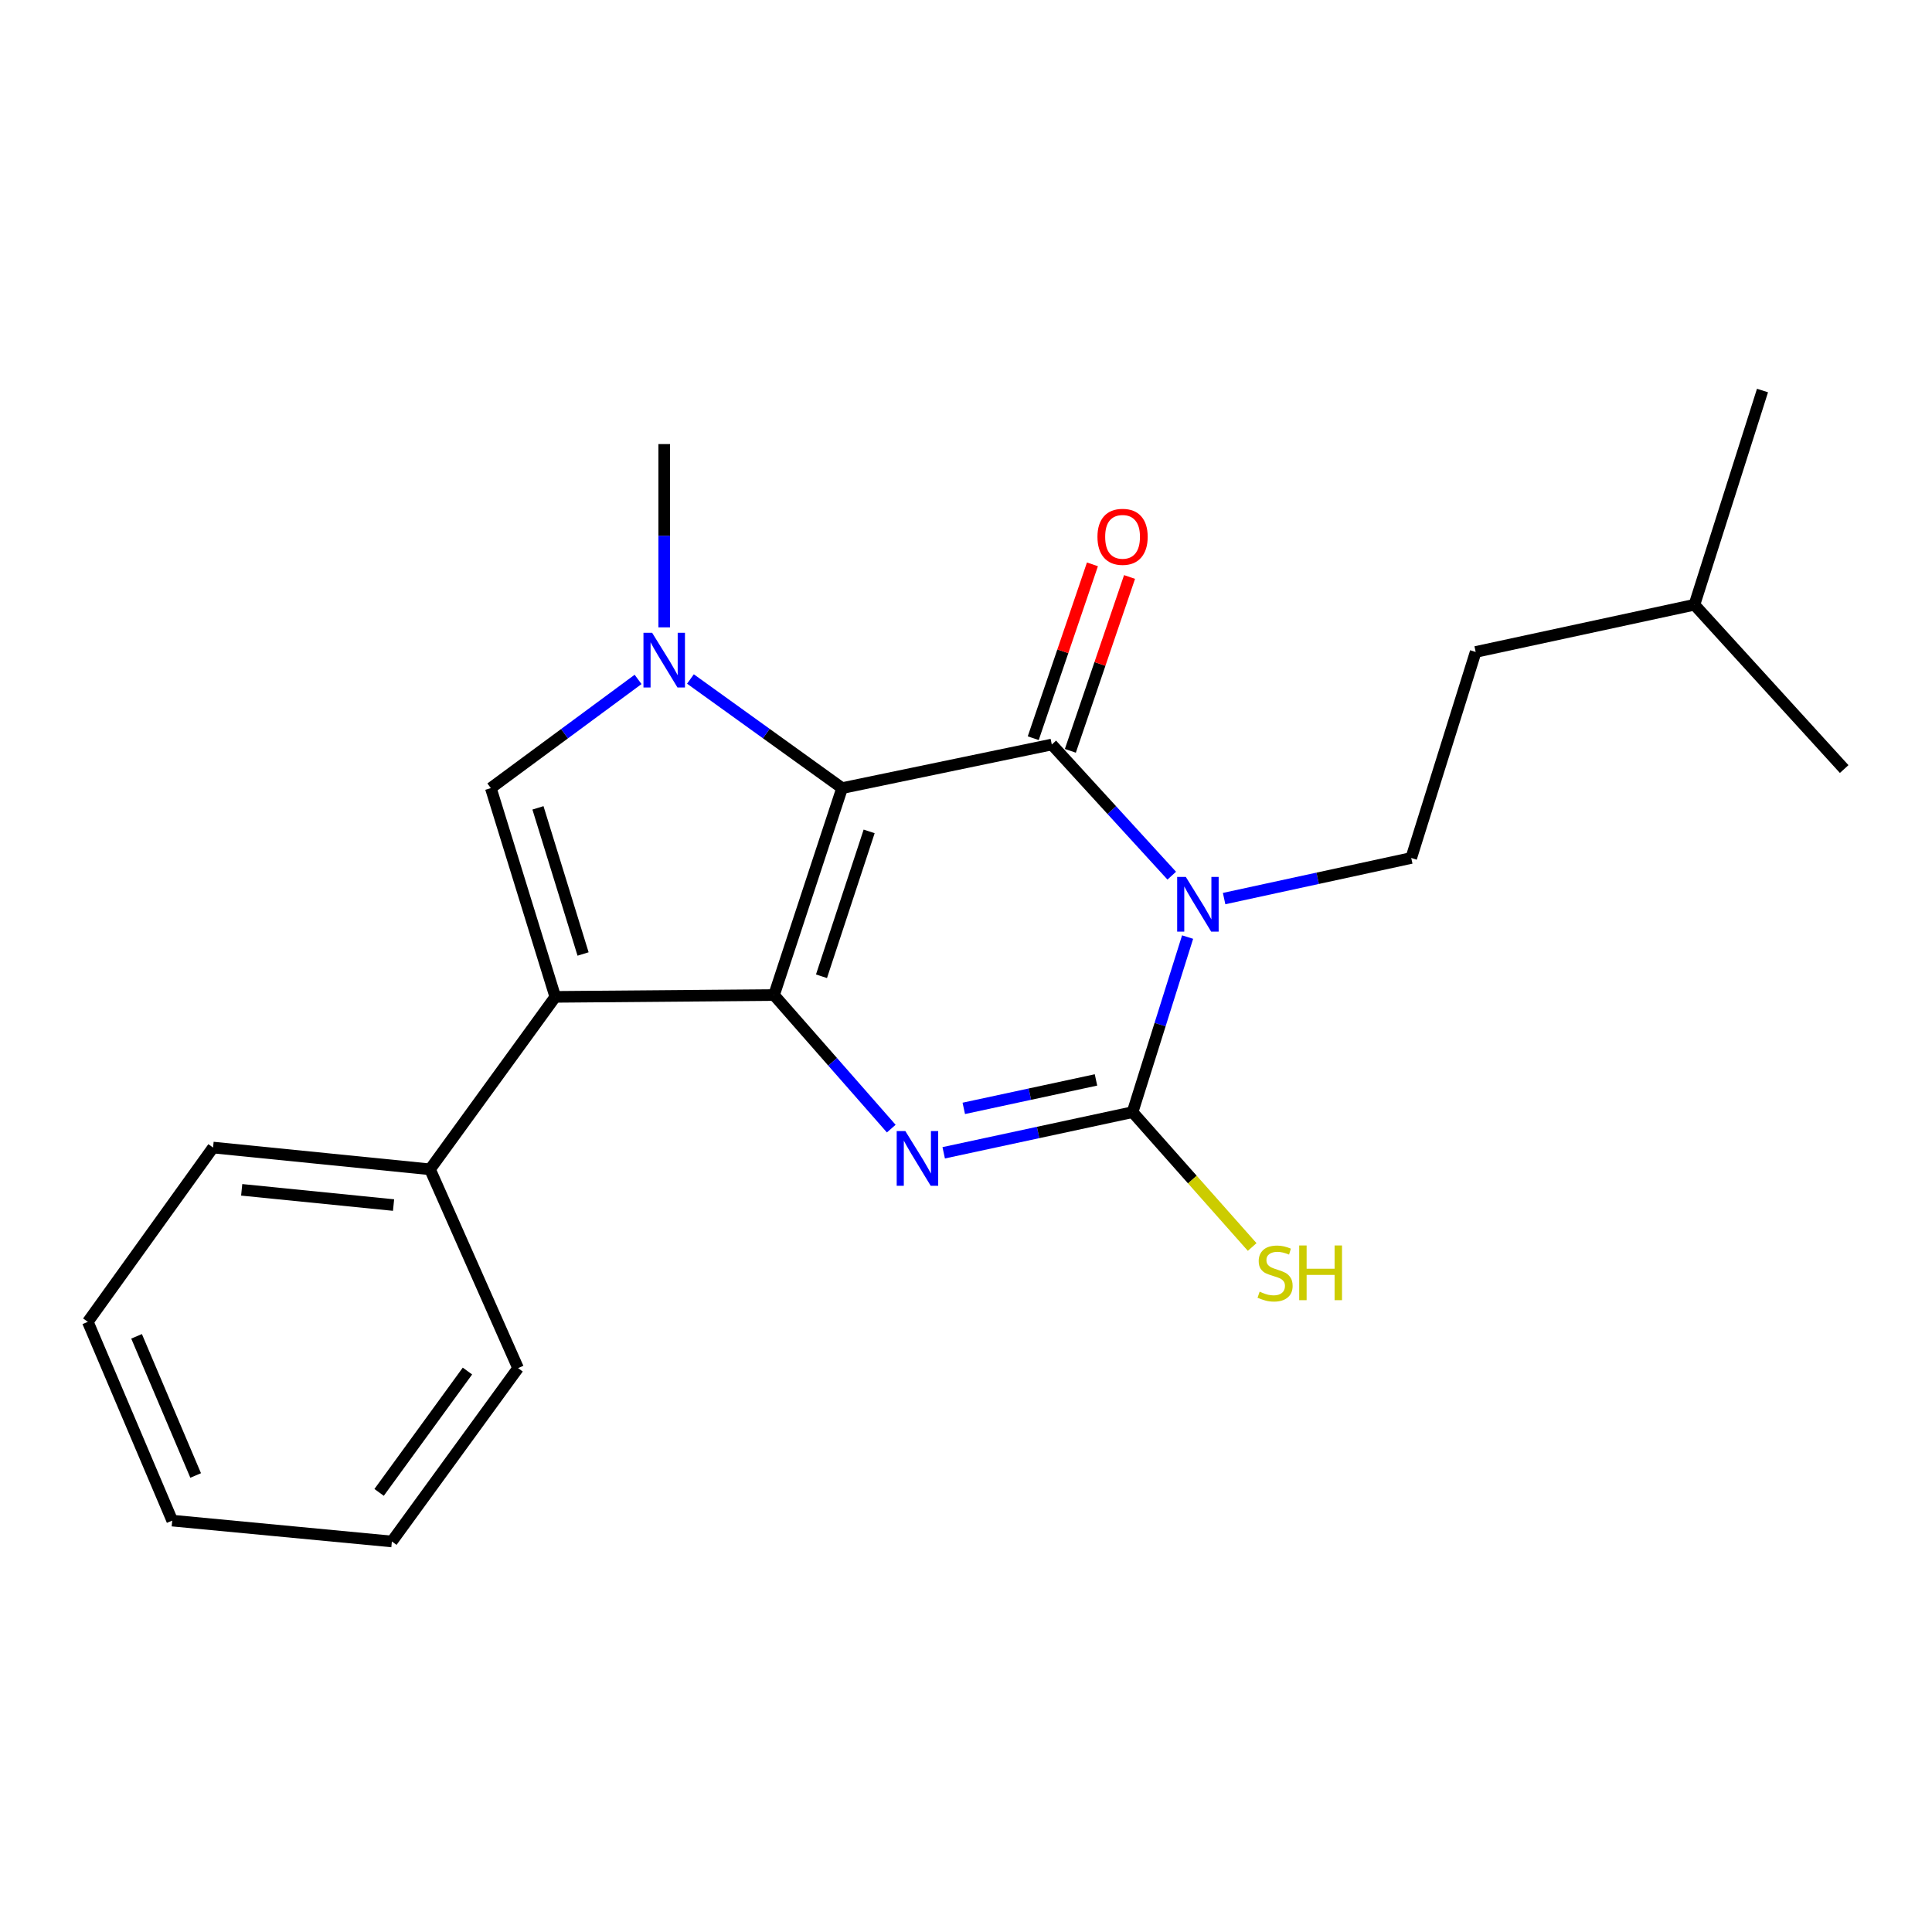 <?xml version='1.0' encoding='iso-8859-1'?>
<svg version='1.1' baseProfile='full'
              xmlns='http://www.w3.org/2000/svg'
                      xmlns:rdkit='http://www.rdkit.org/xml'
                      xmlns:xlink='http://www.w3.org/1999/xlink'
                  xml:space='preserve'
width='1000px' height='1000px' viewBox='0 0 1000 1000'>
<!-- END OF HEADER -->
<rect style='opacity:1.0;fill:#FFFFFF;stroke:none' width='1000' height='1000' x='0' y='0'> </rect>
<path class='bond-0' d='M 435.872,407.923 L 400.64,515.04' style='fill:none;fill-rule:evenodd;stroke:#000000;stroke-width:6px;stroke-linecap:butt;stroke-linejoin:miter;stroke-opacity:1' />
<path class='bond-0' d='M 449.865,430.331 L 425.202,505.313' style='fill:none;fill-rule:evenodd;stroke:#000000;stroke-width:6px;stroke-linecap:butt;stroke-linejoin:miter;stroke-opacity:1' />
<path class='bond-2' d='M 435.872,407.923 L 544.409,385.363' style='fill:none;fill-rule:evenodd;stroke:#000000;stroke-width:6px;stroke-linecap:butt;stroke-linejoin:miter;stroke-opacity:1' />
<path class='bond-5' d='M 435.872,407.923 L 396.621,379.683' style='fill:none;fill-rule:evenodd;stroke:#000000;stroke-width:6px;stroke-linecap:butt;stroke-linejoin:miter;stroke-opacity:1' />
<path class='bond-5' d='M 396.621,379.683 L 357.371,351.443' style='fill:none;fill-rule:evenodd;stroke:#0000FF;stroke-width:6px;stroke-linecap:butt;stroke-linejoin:miter;stroke-opacity:1' />
<path class='bond-3' d='M 400.64,515.04 L 430.978,549.604' style='fill:none;fill-rule:evenodd;stroke:#000000;stroke-width:6px;stroke-linecap:butt;stroke-linejoin:miter;stroke-opacity:1' />
<path class='bond-3' d='M 430.978,549.604 L 461.316,584.168' style='fill:none;fill-rule:evenodd;stroke:#0000FF;stroke-width:6px;stroke-linecap:butt;stroke-linejoin:miter;stroke-opacity:1' />
<path class='bond-6' d='M 400.64,515.04 L 287.412,515.976' style='fill:none;fill-rule:evenodd;stroke:#000000;stroke-width:6px;stroke-linecap:butt;stroke-linejoin:miter;stroke-opacity:1' />
<path class='bond-1' d='M 606.496,453.244 L 575.453,419.303' style='fill:none;fill-rule:evenodd;stroke:#0000FF;stroke-width:6px;stroke-linecap:butt;stroke-linejoin:miter;stroke-opacity:1' />
<path class='bond-1' d='M 575.453,419.303 L 544.409,385.363' style='fill:none;fill-rule:evenodd;stroke:#000000;stroke-width:6px;stroke-linecap:butt;stroke-linejoin:miter;stroke-opacity:1' />
<path class='bond-4' d='M 614.7,485.028 L 600.457,530.339' style='fill:none;fill-rule:evenodd;stroke:#0000FF;stroke-width:6px;stroke-linecap:butt;stroke-linejoin:miter;stroke-opacity:1' />
<path class='bond-4' d='M 600.457,530.339 L 586.214,575.65' style='fill:none;fill-rule:evenodd;stroke:#000000;stroke-width:6px;stroke-linecap:butt;stroke-linejoin:miter;stroke-opacity:1' />
<path class='bond-8' d='M 633.602,465.106 L 682.03,454.598' style='fill:none;fill-rule:evenodd;stroke:#0000FF;stroke-width:6px;stroke-linecap:butt;stroke-linejoin:miter;stroke-opacity:1' />
<path class='bond-8' d='M 682.03,454.598 L 730.458,444.091' style='fill:none;fill-rule:evenodd;stroke:#000000;stroke-width:6px;stroke-linecap:butt;stroke-linejoin:miter;stroke-opacity:1' />
<path class='bond-9' d='M 554.015,388.633 L 569.334,343.639' style='fill:none;fill-rule:evenodd;stroke:#000000;stroke-width:6px;stroke-linecap:butt;stroke-linejoin:miter;stroke-opacity:1' />
<path class='bond-9' d='M 569.334,343.639 L 584.652,298.644' style='fill:none;fill-rule:evenodd;stroke:#FF0000;stroke-width:6px;stroke-linecap:butt;stroke-linejoin:miter;stroke-opacity:1' />
<path class='bond-9' d='M 534.804,382.093 L 550.123,337.098' style='fill:none;fill-rule:evenodd;stroke:#000000;stroke-width:6px;stroke-linecap:butt;stroke-linejoin:miter;stroke-opacity:1' />
<path class='bond-9' d='M 550.123,337.098 L 565.442,292.104' style='fill:none;fill-rule:evenodd;stroke:#FF0000;stroke-width:6px;stroke-linecap:butt;stroke-linejoin:miter;stroke-opacity:1' />
<path class='bond-23' d='M 488.457,596.685 L 537.336,586.168' style='fill:none;fill-rule:evenodd;stroke:#0000FF;stroke-width:6px;stroke-linecap:butt;stroke-linejoin:miter;stroke-opacity:1' />
<path class='bond-23' d='M 537.336,586.168 L 586.214,575.65' style='fill:none;fill-rule:evenodd;stroke:#000000;stroke-width:6px;stroke-linecap:butt;stroke-linejoin:miter;stroke-opacity:1' />
<path class='bond-23' d='M 498.852,573.69 L 533.067,566.328' style='fill:none;fill-rule:evenodd;stroke:#0000FF;stroke-width:6px;stroke-linecap:butt;stroke-linejoin:miter;stroke-opacity:1' />
<path class='bond-23' d='M 533.067,566.328 L 567.282,558.966' style='fill:none;fill-rule:evenodd;stroke:#000000;stroke-width:6px;stroke-linecap:butt;stroke-linejoin:miter;stroke-opacity:1' />
<path class='bond-11' d='M 586.214,575.65 L 617.169,610.546' style='fill:none;fill-rule:evenodd;stroke:#000000;stroke-width:6px;stroke-linecap:butt;stroke-linejoin:miter;stroke-opacity:1' />
<path class='bond-11' d='M 617.169,610.546 L 648.123,645.441' style='fill:none;fill-rule:evenodd;stroke:#CCCC00;stroke-width:6px;stroke-linecap:butt;stroke-linejoin:miter;stroke-opacity:1' />
<path class='bond-7' d='M 330.266,351.662 L 292.159,379.792' style='fill:none;fill-rule:evenodd;stroke:#0000FF;stroke-width:6px;stroke-linecap:butt;stroke-linejoin:miter;stroke-opacity:1' />
<path class='bond-7' d='M 292.159,379.792 L 254.051,407.923' style='fill:none;fill-rule:evenodd;stroke:#000000;stroke-width:6px;stroke-linecap:butt;stroke-linejoin:miter;stroke-opacity:1' />
<path class='bond-12' d='M 343.795,324.72 L 343.795,277.288' style='fill:none;fill-rule:evenodd;stroke:#0000FF;stroke-width:6px;stroke-linecap:butt;stroke-linejoin:miter;stroke-opacity:1' />
<path class='bond-12' d='M 343.795,277.288 L 343.795,229.857' style='fill:none;fill-rule:evenodd;stroke:#000000;stroke-width:6px;stroke-linecap:butt;stroke-linejoin:miter;stroke-opacity:1' />
<path class='bond-10' d='M 287.412,515.976 L 222.574,605.234' style='fill:none;fill-rule:evenodd;stroke:#000000;stroke-width:6px;stroke-linecap:butt;stroke-linejoin:miter;stroke-opacity:1' />
<path class='bond-22' d='M 287.412,515.976 L 254.051,407.923' style='fill:none;fill-rule:evenodd;stroke:#000000;stroke-width:6px;stroke-linecap:butt;stroke-linejoin:miter;stroke-opacity:1' />
<path class='bond-22' d='M 301.799,493.781 L 278.446,418.144' style='fill:none;fill-rule:evenodd;stroke:#000000;stroke-width:6px;stroke-linecap:butt;stroke-linejoin:miter;stroke-opacity:1' />
<path class='bond-13' d='M 730.458,444.091 L 763.807,337.447' style='fill:none;fill-rule:evenodd;stroke:#000000;stroke-width:6px;stroke-linecap:butt;stroke-linejoin:miter;stroke-opacity:1' />
<path class='bond-14' d='M 222.574,605.234 L 110.282,593.971' style='fill:none;fill-rule:evenodd;stroke:#000000;stroke-width:6px;stroke-linecap:butt;stroke-linejoin:miter;stroke-opacity:1' />
<path class='bond-14' d='M 203.704,623.737 L 125.1,615.853' style='fill:none;fill-rule:evenodd;stroke:#000000;stroke-width:6px;stroke-linecap:butt;stroke-linejoin:miter;stroke-opacity:1' />
<path class='bond-15' d='M 222.574,605.234 L 268.156,708.135' style='fill:none;fill-rule:evenodd;stroke:#000000;stroke-width:6px;stroke-linecap:butt;stroke-linejoin:miter;stroke-opacity:1' />
<path class='bond-16' d='M 763.807,337.447 L 877.035,313.016' style='fill:none;fill-rule:evenodd;stroke:#000000;stroke-width:6px;stroke-linecap:butt;stroke-linejoin:miter;stroke-opacity:1' />
<path class='bond-19' d='M 110.282,593.971 L 45.455,684.177' style='fill:none;fill-rule:evenodd;stroke:#000000;stroke-width:6px;stroke-linecap:butt;stroke-linejoin:miter;stroke-opacity:1' />
<path class='bond-20' d='M 268.156,708.135 L 202.832,797.867' style='fill:none;fill-rule:evenodd;stroke:#000000;stroke-width:6px;stroke-linecap:butt;stroke-linejoin:miter;stroke-opacity:1' />
<path class='bond-20' d='M 241.95,709.651 L 196.224,772.463' style='fill:none;fill-rule:evenodd;stroke:#000000;stroke-width:6px;stroke-linecap:butt;stroke-linejoin:miter;stroke-opacity:1' />
<path class='bond-17' d='M 877.035,313.016 L 912.267,202.133' style='fill:none;fill-rule:evenodd;stroke:#000000;stroke-width:6px;stroke-linecap:butt;stroke-linejoin:miter;stroke-opacity:1' />
<path class='bond-18' d='M 877.035,313.016 L 954.545,398.058' style='fill:none;fill-rule:evenodd;stroke:#000000;stroke-width:6px;stroke-linecap:butt;stroke-linejoin:miter;stroke-opacity:1' />
<path class='bond-24' d='M 45.455,684.177 L 89.142,787.066' style='fill:none;fill-rule:evenodd;stroke:#000000;stroke-width:6px;stroke-linecap:butt;stroke-linejoin:miter;stroke-opacity:1' />
<path class='bond-24' d='M 70.687,691.679 L 101.269,763.701' style='fill:none;fill-rule:evenodd;stroke:#000000;stroke-width:6px;stroke-linecap:butt;stroke-linejoin:miter;stroke-opacity:1' />
<path class='bond-21' d='M 202.832,797.867 L 89.142,787.066' style='fill:none;fill-rule:evenodd;stroke:#000000;stroke-width:6px;stroke-linecap:butt;stroke-linejoin:miter;stroke-opacity:1' />
<path  class='atom-2' d='M 613.777 453.889
L 623.057 468.889
Q 623.977 470.369, 625.457 473.049
Q 626.937 475.729, 627.017 475.889
L 627.017 453.889
L 630.777 453.889
L 630.777 482.209
L 626.897 482.209
L 616.937 465.809
Q 615.777 463.889, 614.537 461.689
Q 613.337 459.489, 612.977 458.809
L 612.977 482.209
L 609.297 482.209
L 609.297 453.889
L 613.777 453.889
' fill='#0000FF'/>
<path  class='atom-4' d='M 468.61 585.448
L 477.89 600.448
Q 478.81 601.928, 480.29 604.608
Q 481.77 607.288, 481.85 607.448
L 481.85 585.448
L 485.61 585.448
L 485.61 613.768
L 481.73 613.768
L 471.77 597.368
Q 470.61 595.448, 469.37 593.248
Q 468.17 591.048, 467.81 590.368
L 467.81 613.768
L 464.13 613.768
L 464.13 585.448
L 468.61 585.448
' fill='#0000FF'/>
<path  class='atom-6' d='M 337.535 327.515
L 346.815 342.515
Q 347.735 343.995, 349.215 346.675
Q 350.695 349.355, 350.775 349.515
L 350.775 327.515
L 354.535 327.515
L 354.535 355.835
L 350.655 355.835
L 340.695 339.435
Q 339.535 337.515, 338.295 335.315
Q 337.095 333.115, 336.735 332.435
L 336.735 355.835
L 333.055 355.835
L 333.055 327.515
L 337.535 327.515
' fill='#0000FF'/>
<path  class='atom-10' d='M 568.04 277.853
Q 568.04 271.053, 571.4 267.253
Q 574.76 263.453, 581.04 263.453
Q 587.32 263.453, 590.68 267.253
Q 594.04 271.053, 594.04 277.853
Q 594.04 284.733, 590.64 288.653
Q 587.24 292.533, 581.04 292.533
Q 574.8 292.533, 571.4 288.653
Q 568.04 284.773, 568.04 277.853
M 581.04 289.333
Q 585.36 289.333, 587.68 286.453
Q 590.04 283.533, 590.04 277.853
Q 590.04 272.293, 587.68 269.493
Q 585.36 266.653, 581.04 266.653
Q 576.72 266.653, 574.36 269.453
Q 572.04 272.253, 572.04 277.853
Q 572.04 283.573, 574.36 286.453
Q 576.72 289.333, 581.04 289.333
' fill='#FF0000'/>
<path  class='atom-12' d='M 651.982 668.57
Q 652.302 668.69, 653.622 669.25
Q 654.942 669.81, 656.382 670.17
Q 657.862 670.49, 659.302 670.49
Q 661.982 670.49, 663.542 669.21
Q 665.102 667.89, 665.102 665.61
Q 665.102 664.05, 664.302 663.09
Q 663.542 662.13, 662.342 661.61
Q 661.142 661.09, 659.142 660.49
Q 656.622 659.73, 655.102 659.01
Q 653.622 658.29, 652.542 656.77
Q 651.502 655.25, 651.502 652.69
Q 651.502 649.13, 653.902 646.93
Q 656.342 644.73, 661.142 644.73
Q 664.422 644.73, 668.142 646.29
L 667.222 649.37
Q 663.822 647.97, 661.262 647.97
Q 658.502 647.97, 656.982 649.13
Q 655.462 650.25, 655.502 652.21
Q 655.502 653.73, 656.262 654.65
Q 657.062 655.57, 658.182 656.09
Q 659.342 656.61, 661.262 657.21
Q 663.822 658.01, 665.342 658.81
Q 666.862 659.61, 667.942 661.25
Q 669.062 662.85, 669.062 665.61
Q 669.062 669.53, 666.422 671.65
Q 663.822 673.73, 659.462 673.73
Q 656.942 673.73, 655.022 673.17
Q 653.142 672.65, 650.902 671.73
L 651.982 668.57
' fill='#CCCC00'/>
<path  class='atom-12' d='M 672.462 644.65
L 676.302 644.65
L 676.302 656.69
L 690.782 656.69
L 690.782 644.65
L 694.622 644.65
L 694.622 672.97
L 690.782 672.97
L 690.782 659.89
L 676.302 659.89
L 676.302 672.97
L 672.462 672.97
L 672.462 644.65
' fill='#CCCC00'/>
</svg>
